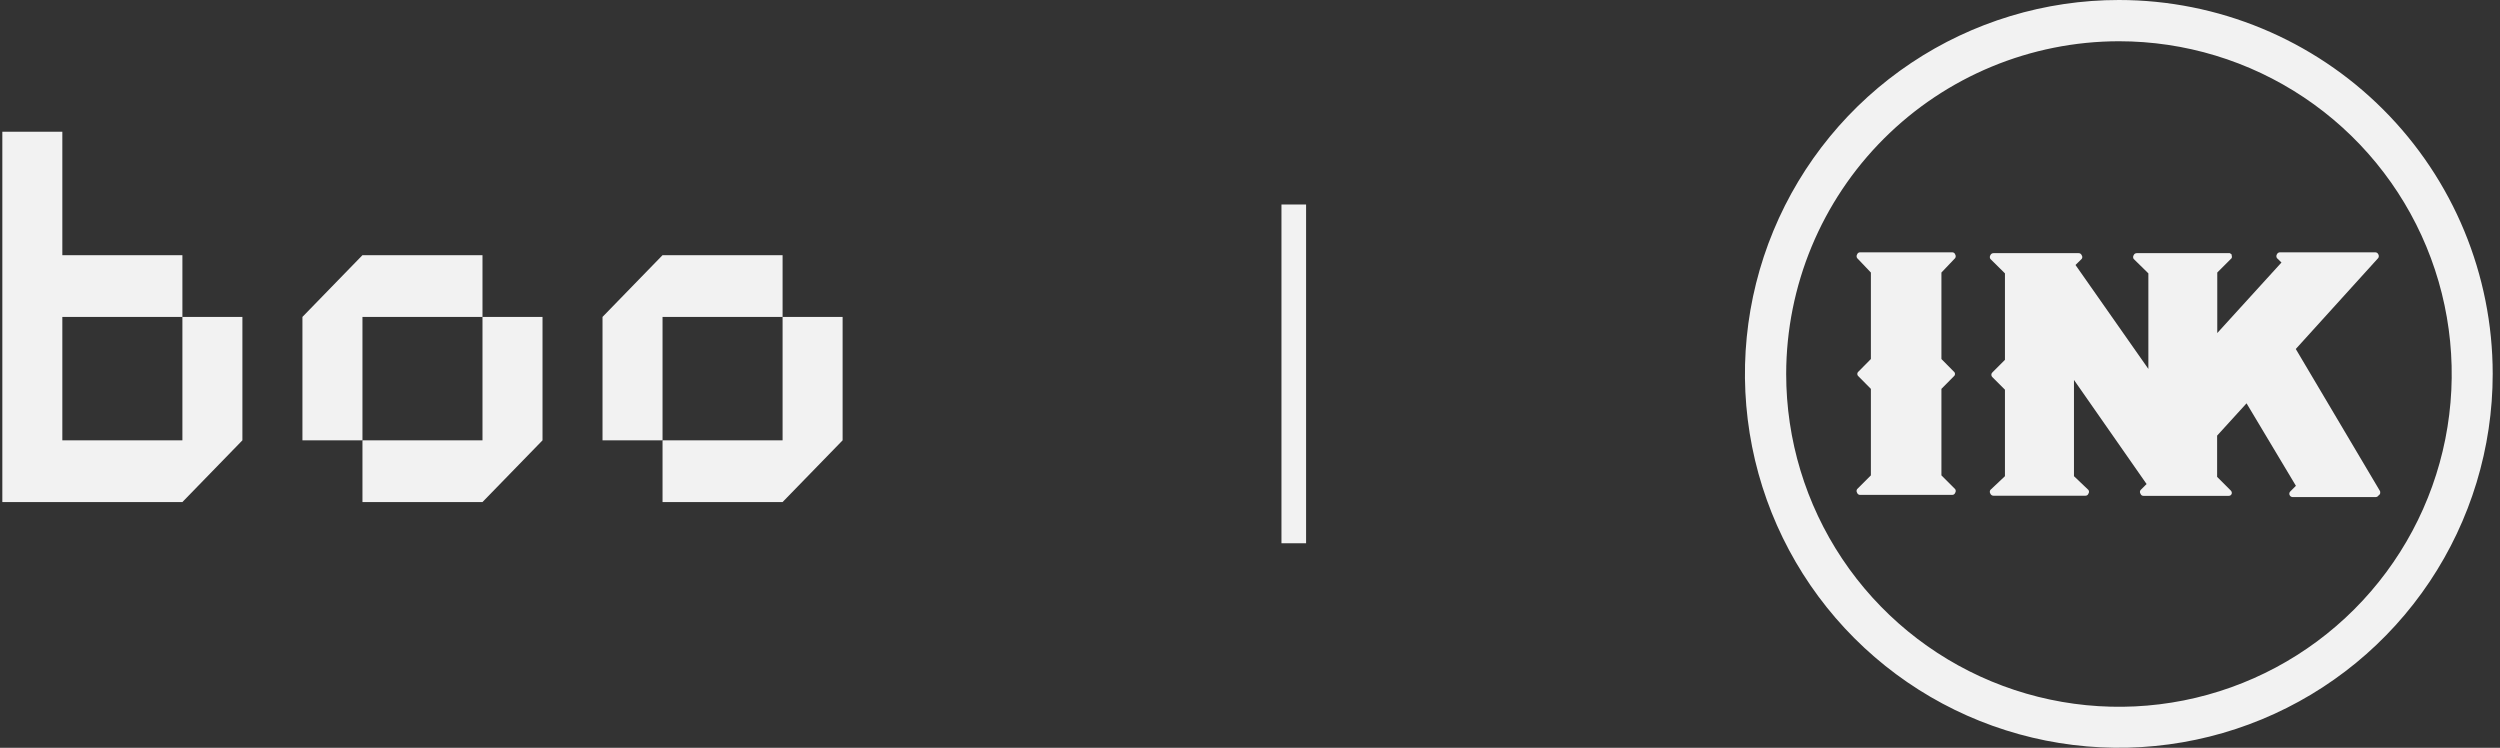 <svg xmlns="http://www.w3.org/2000/svg" width="224" height="67" viewBox="0 0 224 67" fill="none"><rect x="0" y="0" width="224" height="67" fill="#333333" stroke="none"/><path d="M70.12 28.395V39.453H59.364V44.983H70.12L75.498 39.453V28.395H70.12Z" fill="#F2F2F2"></path><path d="M59.364 28.395L70.12 28.395L70.12 22.863H59.364L53.986 28.395V39.453H59.364L59.364 28.395Z" fill="#F2F2F2"></path><path d="M43.231 39.453H32.476V44.983H43.231L48.61 39.453V28.395H43.231V39.453Z" fill="#F2F2F2"></path><path d="M32.476 28.395L43.231 28.395L43.231 22.863H32.476L27.098 28.395V39.453H32.476L32.476 28.395Z" fill="#F2F2F2"></path><path d="M16.343 39.453H5.585V28.395H16.343V22.863H5.585V11.805H0.209V44.983H16.343L21.719 39.453V28.395H16.343V39.453Z" fill="#F2F2F2"></path><path d="M175.183 23.126C175.215 23.076 175.232 23.018 175.232 22.96C175.232 22.901 175.215 22.843 175.183 22.793C175.165 22.737 175.128 22.689 175.079 22.655C175.03 22.622 174.971 22.605 174.912 22.608H166.67C166.61 22.605 166.552 22.622 166.503 22.655C166.454 22.689 166.417 22.737 166.399 22.793C166.367 22.843 166.35 22.901 166.35 22.96C166.35 23.018 166.367 23.076 166.399 23.126L167.631 24.42V32.169L166.522 33.291C166.489 33.316 166.462 33.348 166.443 33.386C166.425 33.423 166.415 33.464 166.415 33.506C166.415 33.548 166.425 33.589 166.443 33.626C166.462 33.664 166.489 33.697 166.522 33.722L167.631 34.843V42.593L166.399 43.825C166.365 43.874 166.347 43.932 166.347 43.991C166.347 44.05 166.365 44.108 166.399 44.157C166.417 44.214 166.454 44.262 166.503 44.295C166.552 44.329 166.61 44.345 166.67 44.342H174.912C174.971 44.345 175.03 44.329 175.079 44.295C175.128 44.262 175.165 44.214 175.183 44.157C175.217 44.108 175.235 44.05 175.235 43.991C175.235 43.932 175.217 43.874 175.183 43.825L173.951 42.593V34.843L175.06 33.722C175.093 33.697 175.12 33.664 175.139 33.626C175.157 33.589 175.167 33.548 175.167 33.506C175.167 33.464 175.157 33.423 175.139 33.386C175.12 33.348 175.093 33.316 175.06 33.291L173.951 32.169V24.42L175.183 23.126Z" fill="#F2F2F2"></path><path d="M213.217 43.948L205.702 31.27L213.094 23.114C213.125 23.063 213.141 23.006 213.141 22.947C213.141 22.889 213.125 22.831 213.094 22.781C213.07 22.727 213.029 22.682 212.979 22.651C212.928 22.62 212.87 22.606 212.811 22.608H204.297C204.238 22.606 204.18 22.62 204.129 22.651C204.078 22.682 204.038 22.727 204.014 22.781C203.981 22.832 203.963 22.892 203.963 22.953C203.963 23.015 203.981 23.074 204.014 23.126L204.42 23.52L198.667 29.841V24.419L199.96 23.126C199.99 23.051 199.99 22.967 199.96 22.892C199.96 22.892 199.96 22.892 199.96 22.83C199.96 22.769 199.96 22.83 199.886 22.744L199.788 22.682H191.459C191.398 22.68 191.339 22.697 191.288 22.73C191.238 22.763 191.198 22.811 191.176 22.867C191.144 22.917 191.127 22.974 191.127 23.034C191.127 23.092 191.144 23.15 191.176 23.2L192.494 24.494V33.056L185.964 23.742L186.518 23.2C186.555 23.152 186.575 23.094 186.575 23.034C186.575 22.973 186.555 22.915 186.518 22.867C186.497 22.81 186.458 22.761 186.407 22.728C186.356 22.695 186.296 22.679 186.235 22.682H178.621C178.56 22.68 178.501 22.697 178.45 22.73C178.399 22.763 178.36 22.811 178.337 22.867C178.306 22.917 178.289 22.974 178.289 23.034C178.289 23.092 178.306 23.15 178.337 23.2L179.643 24.494V32.243L178.522 33.364C178.491 33.391 178.466 33.424 178.449 33.461C178.432 33.498 178.423 33.539 178.423 33.58C178.423 33.621 178.432 33.661 178.449 33.699C178.466 33.736 178.491 33.769 178.522 33.796L179.643 34.917V42.666L178.337 43.899C178.304 43.948 178.286 44.006 178.286 44.065C178.286 44.124 178.304 44.182 178.337 44.231C178.36 44.287 178.399 44.335 178.45 44.368C178.501 44.401 178.56 44.418 178.621 44.416H186.851C186.91 44.419 186.969 44.403 187.018 44.369C187.067 44.336 187.103 44.288 187.122 44.231C187.157 44.183 187.176 44.125 187.176 44.065C187.176 44.005 187.157 43.947 187.122 43.899L185.828 42.666V34.042L192.334 43.369L191.792 43.911C191.757 43.959 191.738 44.017 191.738 44.077C191.738 44.137 191.757 44.195 191.792 44.244C191.81 44.3 191.847 44.348 191.896 44.382C191.945 44.415 192.003 44.431 192.063 44.428H199.689C199.748 44.431 199.807 44.415 199.856 44.382C199.905 44.348 199.941 44.3 199.96 44.244C199.974 44.194 199.974 44.142 199.961 44.092C199.948 44.042 199.922 43.997 199.886 43.96L198.654 42.728V39.032L201.291 36.137L205.714 43.529L205.221 44.022C205.174 44.062 205.142 44.116 205.129 44.176C205.115 44.236 205.122 44.298 205.147 44.355C205.172 44.412 205.214 44.46 205.266 44.493C205.319 44.526 205.381 44.542 205.443 44.539H212.835C212.892 44.542 212.947 44.529 212.997 44.503C213.047 44.477 213.089 44.439 213.119 44.391C213.156 44.37 213.188 44.341 213.213 44.307C213.239 44.272 213.256 44.233 213.266 44.191C213.275 44.15 213.275 44.106 213.267 44.065C213.259 44.023 213.242 43.983 213.217 43.948Z" fill="#F2F2F2"></path><path d="M189.858 3.696C195.756 3.696 201.521 5.445 206.425 8.722C211.328 11.999 215.15 16.656 217.406 22.105C219.662 27.554 220.252 33.55 219.101 39.334C217.949 45.118 215.108 50.431 210.937 54.6C206.766 58.769 201.452 61.608 195.668 62.757C189.883 63.906 183.888 63.314 178.44 61.055C172.992 58.797 168.336 54.973 165.061 50.068C161.786 45.163 160.04 39.398 160.042 33.5C160.052 25.596 163.197 18.02 168.787 12.432C174.377 6.844 181.955 3.703 189.858 3.696ZM189.858 2.26675e-06C183.232 -0.002 176.754 1.96 171.243 5.64C165.733 9.319 161.437 14.55 158.9 20.672C156.362 26.793 155.697 33.529 156.988 40.028C158.279 46.527 161.469 52.497 166.154 57.184C170.838 61.87 176.807 65.062 183.306 66.355C189.805 67.649 196.541 66.986 202.663 64.451C208.785 61.916 214.018 57.622 217.699 52.113C221.381 46.603 223.346 40.126 223.346 33.5C223.346 24.617 219.818 16.098 213.538 9.816C207.259 3.534 198.741 0.003 189.858 2.26675e-06Z" fill="#F2F2F2"></path><rect x="114.819" y="18.323" width="2.206" height="30.353" fill="#F2F2F2"></rect></svg>